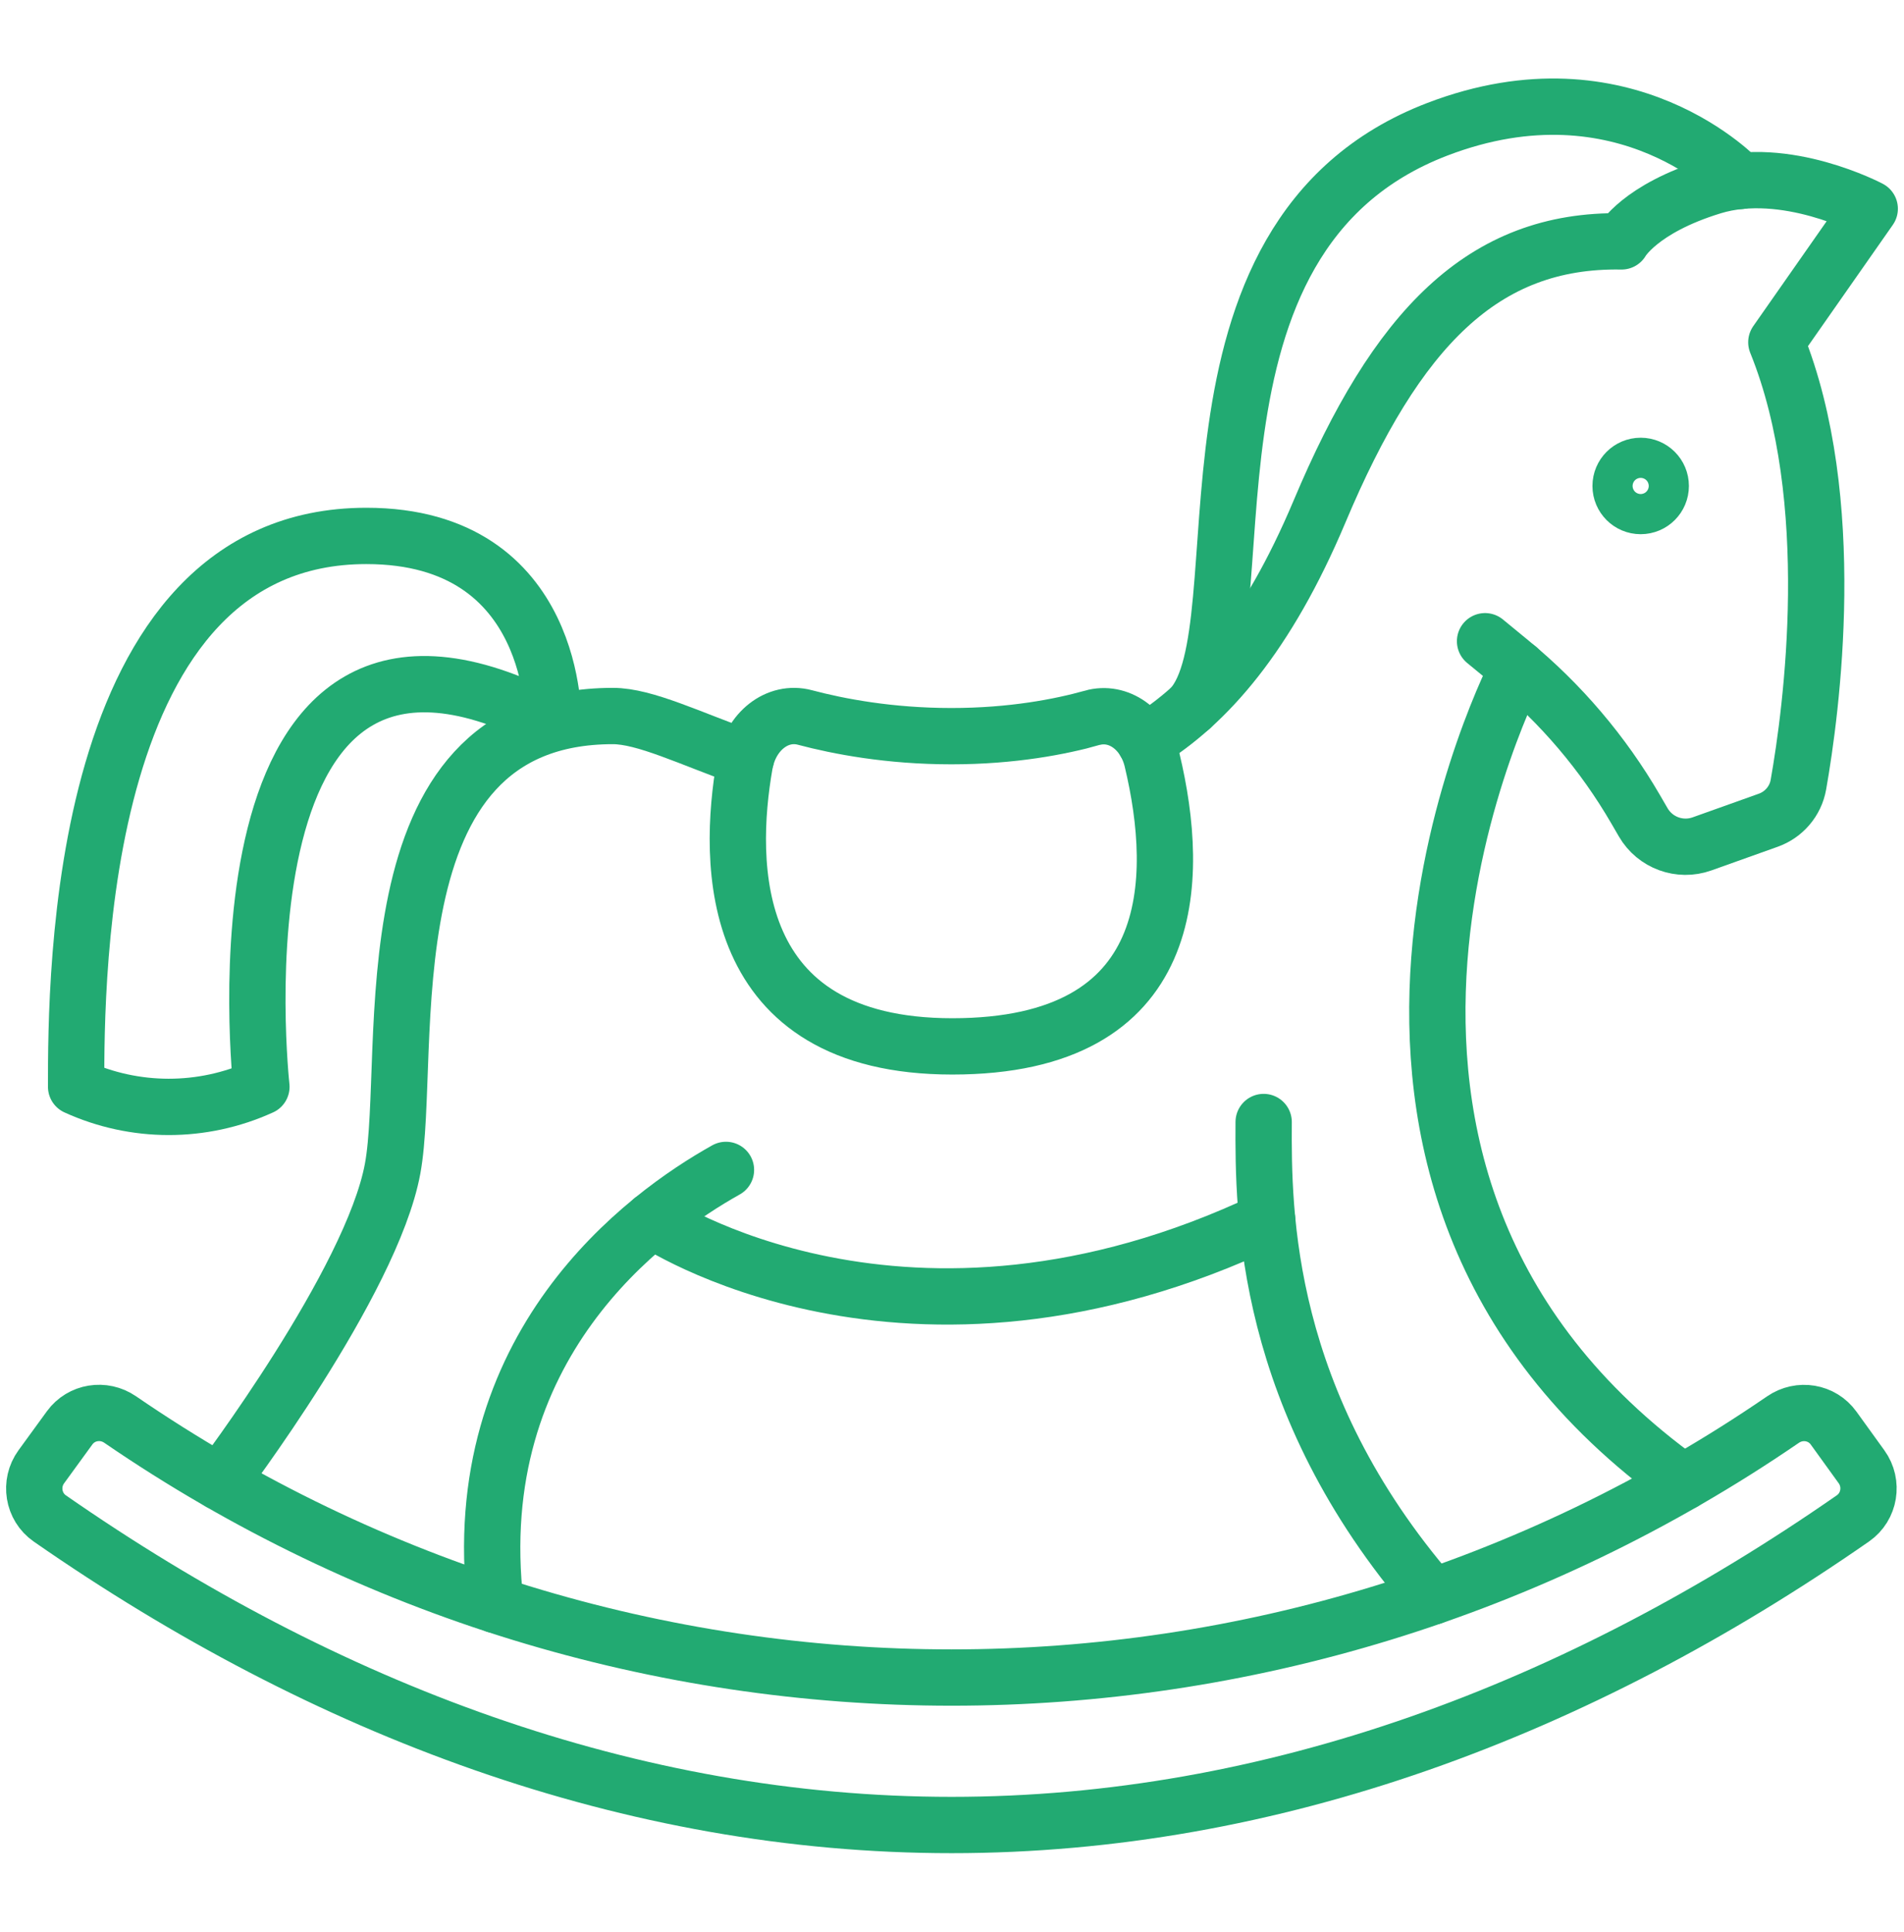 <?xml version="1.0" encoding="UTF-8"?>
<svg id="Vrstva_1" data-name="Vrstva 1" xmlns="http://www.w3.org/2000/svg" viewBox="0 0 71.02 72.03">
  <defs>
    <style>
      .cls-1 {
        stroke-miterlimit: 10;
      }

      .cls-1, .cls-2 {
        fill: none;
        stroke: #22aa72;
        stroke-width: 2.1px;
      }

      .cls-2 {
        stroke-linecap: round;
        stroke-linejoin: round;
      }
    </style>
  </defs>
  <path class="cls-2" d="M35.495,68.053c-11.94,0-23.363-4.289-33.638-11.432-.626-.435-.766-1.308-.317-1.925l1.057-1.452c.437-.601,1.27-.732,1.883-.312,18.715,12.829,43.311,12.83,62.027.003.615-.422,1.45-.288,1.886.316l1.044,1.446c.445.617.304,1.486-.32,1.921-10.274,7.145-21.679,11.435-33.621,11.435Z"/>
  <path class="cls-2" d="M8.209,55.273s5.653-7.455,6.436-11.694c.783-4.239-1.186-16.879,8.215-16.879,1.198,0,2.876.834,4.967,1.576"/>
  <path class="cls-2" d="M42.706,27.67c2.326-1.413,4.566-3.971,6.515-8.6,2.866-6.808,6.091-10.158,11.264-10.069,0,0,.673-1.218,3.392-2.051,2.72-.833,5.865.834,5.865.834l-3.484,4.979c2.379,5.868,1.308,13.752.823,16.498-.108.611-.539,1.116-1.124,1.325l-2.471.882c-.829.296-1.751-.042-2.193-.803l-.285-.491c-1.212-2.086-2.787-3.938-4.65-5.47l-.965-.793"/>
  <path class="cls-2" d="M44.42,26.392c2.757-2.949-1.293-17.557,9.194-21.572,7.031-2.692,11.298,1.928,11.298,1.928"/>
  <path class="cls-2" d="M56.612,24.914s-9.857,18.864,6.172,30.359"/>
  <path class="cls-2" d="M27.079,43.625c-2.998,1.675-9.72,6.557-8.595,16.22"/>
  <path class="cls-2" d="M47.135,41.839c-.019,3.393-0,10.411,6.3,17.694"/>
  <path class="cls-2" d="M24.329,45.496s9.457,6.406,22.938,0"/>
  <path class="cls-1" d="M40.74,26.767c.976-.273,1.958.419,2.235,1.581,1.061,4.443,1.034,10.671-7.455,10.671-8.441,0-8.388-6.827-7.743-10.516.216-1.236,1.223-2.021,2.245-1.749,1.258.334,3.154.697,5.465.697,2.277,0,4.071-.352,5.253-.682Z"/>
  <path class="cls-2" d="M20.637,26.956s.2-6.972-6.973-6.972c-10.825,0-10.825,16.498-10.825,20.541,2.191.998,4.706,1,6.898.006l.014-.006s-2.282-20.541,10.885-13.569Z"/>
  <circle class="cls-2" cx="61.198" cy="18.121" r=".749"/>
</svg>